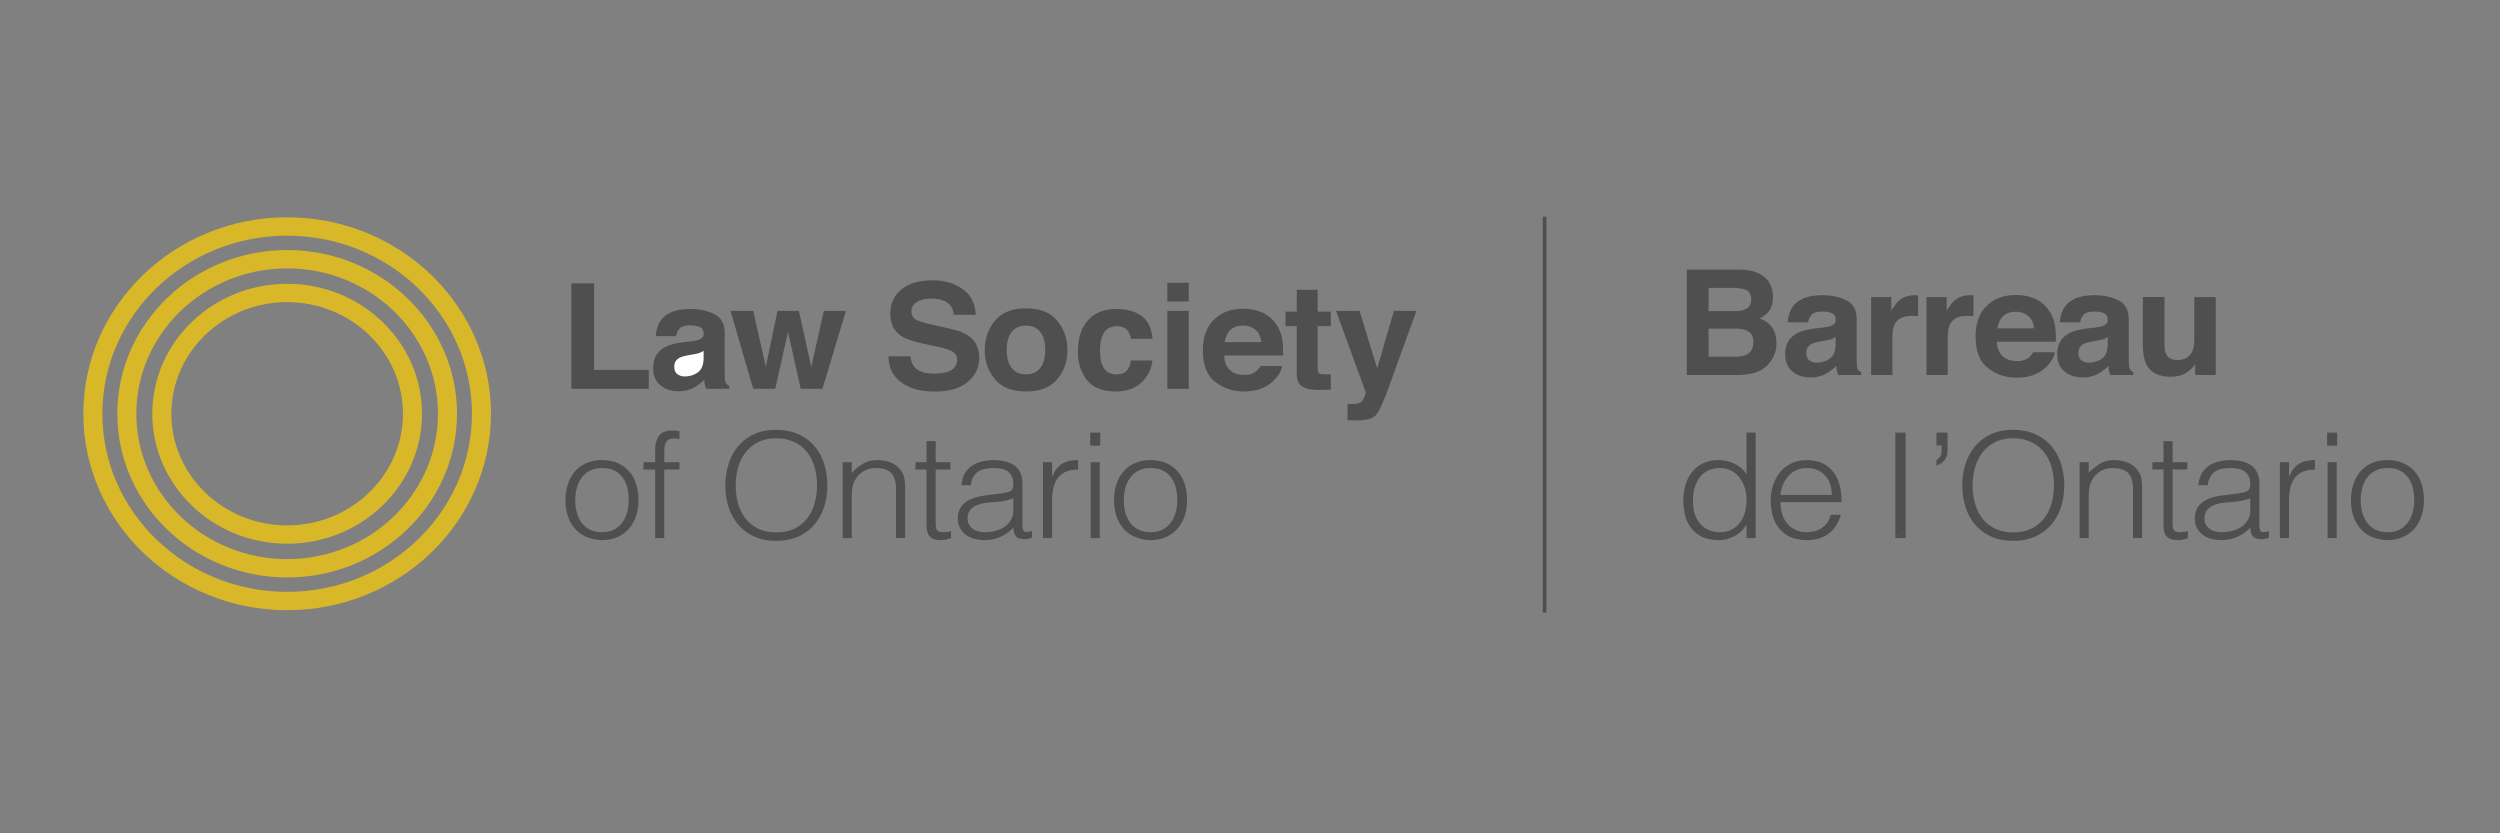 <svg xmlns="http://www.w3.org/2000/svg" width="150" height="50" fill="none" viewBox="0 0 150 50">
  <rect x="0" y="0" width="150" height="50" fill="#808080" stroke="none"/>
  <path fill="#4F4F4F" d="M92.783 13h-.215v23.753h.215V13zM106.078 16.85c.201.269.302.59.302.965 0 .386-.102.697-.304.931-.114.132-.28.252-.501.36.335.118.588.304.758.559.171.254.256.563.256.926 0 .375-.098.711-.292 1.008a1.767 1.767 0 01-.465.498c-.209.155-.457.26-.741.318a4.723 4.723 0 01-.928.086h-2.957v-6.325h3.172c.8.011 1.367.236 1.7.674zm-3.563.424v1.395h1.595c.285 0 .516-.052.694-.157.178-.104.267-.29.267-.555 0-.295-.118-.49-.353-.584a2.56 2.56 0 00-.775-.099h-1.428zm0 2.442v1.686h1.594c.284 0 .506-.037.664-.111.287-.138.431-.4.431-.79 0-.329-.139-.555-.418-.678-.155-.069-.374-.104-.655-.107h-1.616zM109.36 19.656c.236-.029.405-.064.507-.107.182-.075.274-.19.274-.348 0-.192-.071-.324-.211-.397-.14-.073-.345-.11-.615-.11-.304 0-.519.072-.646.215a.87.87 0 00-.18.43h-1.225c.027-.41.147-.746.358-1.009.337-.412.915-.618 1.735-.618.533 0 1.007.102 1.422.305.414.203.621.586.621 1.15v2.145c0 .149.003.33.009.54.009.16.034.27.076.327a.447.447 0 00.187.142v.18h-1.38a1.246 1.246 0 01-.08-.266 3.06 3.06 0 01-.036-.284c-.176.184-.379.34-.609.468a1.896 1.896 0 01-.931.227c-.442 0-.807-.12-1.095-.362-.288-.242-.432-.584-.432-1.027 0-.576.231-.992.695-1.25.254-.14.628-.24 1.121-.3l.435-.051zm.776.57a1.419 1.419 0 01-.246.119c-.083.03-.196.058-.341.083l-.289.052c-.27.045-.465.101-.583.167a.554.554 0 00-.299.52c0 .208.06.359.183.452.122.093.27.14.445.14.277 0 .532-.078.766-.232.234-.155.355-.436.364-.846v-.454zM114.976 17.714l.11.007v1.253a3.75 3.75 0 00-.365-.022c-.511 0-.854.16-1.029.48-.098.18-.147.459-.147.833v2.236h-1.278v-4.677h1.211v.815c.196-.312.367-.525.512-.64.238-.191.546-.287.926-.287a.88.88 0 01.06.002zM118.297 17.714l.109.007v1.253a3.614 3.614 0 00-.365-.022c-.511 0-.853.16-1.029.48-.098.18-.146.459-.146.833v2.236h-1.278v-4.677h1.211v.815c.196-.312.366-.525.512-.64.237-.191.546-.287.926-.287a.88.88 0 01.06.002zM122.083 17.919c.339.145.618.376.839.691.198.278.327.6.387.967.034.215.047.524.041.928h-3.534c.02.47.189.799.507.987.194.118.427.176.7.176.289 0 .524-.071.705-.214.098-.078.185-.185.261-.322h1.295c-.034.277-.191.56-.47.845-.435.455-1.044.682-1.826.682a2.706 2.706 0 01-1.709-.575c-.494-.384-.741-1.008-.741-1.872 0-.81.223-1.432.669-1.864.446-.432 1.024-.648 1.735-.648.423 0 .803.072 1.141.219zm-1.898 1.056c-.179.178-.292.42-.338.724h2.186c-.023-.325-.136-.571-.338-.74a1.137 1.137 0 00-.752-.252c-.326 0-.579.09-.758.268zM125.686 19.656c.236-.029.405-.064.507-.107.182-.075.273-.19.273-.348 0-.192-.07-.324-.21-.397-.14-.073-.345-.11-.616-.11-.303 0-.519.072-.645.215a.88.88 0 00-.181.43h-1.224c.027-.41.146-.746.358-1.009.337-.412.915-.618 1.735-.618.533 0 1.007.102 1.422.305.414.203.621.586.621 1.15v2.145c0 .149.003.33.009.54.009.16.034.27.076.327a.441.441 0 00.187.142v.18h-1.38a1.313 1.313 0 01-.081-.266 3.085 3.085 0 01-.035-.284c-.176.184-.379.34-.609.468a1.897 1.897 0 01-.932.227c-.441 0-.806-.12-1.095-.362-.288-.242-.432-.584-.432-1.027 0-.576.232-.992.696-1.25.254-.14.628-.24 1.121-.3l.435-.051zm.776.57a1.455 1.455 0 01-.587.202l-.289.052c-.271.045-.465.101-.583.167-.2.112-.3.285-.3.52 0 .208.061.359.183.452.122.093.271.14.445.14.278 0 .533-.078.767-.232.233-.155.355-.436.364-.846v-.454zM129.871 17.824v2.819c0 .266.032.466.097.6.116.238.341.356.678.356.431 0 .727-.168.886-.506.083-.183.124-.425.124-.725v-2.544h1.287V22.5h-1.233v-.661a2.05 2.05 0 00-.089.129.897.897 0 01-.169.188c-.198.172-.39.29-.575.352a2.028 2.028 0 01-.65.095c-.717 0-1.199-.25-1.447-.747-.139-.275-.209-.68-.209-1.214v-2.82h1.3z"/>
  <g>
    <path fill="#4F4F4F" d="M104.793 25.956h.547v6.327h-.547v-.8h-.018a1.448 1.448 0 01-.305.4c-.125.115-.262.21-.411.286a2.274 2.274 0 01-.46.176 1.82 1.82 0 01-.465.062c-.383 0-.708-.062-.976-.185a1.82 1.82 0 01-.661-.505 2.031 2.031 0 01-.378-.76 3.598 3.598 0 01-.119-.94c0-.317.043-.622.128-.915.085-.292.214-.549.387-.768.174-.22.393-.396.657-.528.264-.131.576-.198.935-.198.334 0 .654.072.961.216.307.143.549.356.725.637v-2.505zm0 4.034c0-.258-.036-.502-.109-.734a1.876 1.876 0 00-.315-.606 1.539 1.539 0 00-.501-.413 1.436 1.436 0 00-.67-.154c-.286 0-.532.054-.739.163a1.429 1.429 0 00-.51.443 1.884 1.884 0 00-.292.655c-.061.25-.085.517-.073.804 0 .287.041.54.123.76.082.22.196.406.342.558.146.152.316.268.51.347.195.08.408.119.639.119.255 0 .483-.05.684-.15.2-.099.367-.235.501-.408s.236-.378.305-.615c.07-.238.105-.494.105-.77zM106.826 30.13c0 .246.034.48.101.7.066.219.165.409.296.57.131.161.297.29.497.387.201.097.432.145.693.145.358 0 .666-.09.921-.272.255-.182.425-.44.51-.774h.611a2.804 2.804 0 01-.264.602c-.11.185-.246.346-.411.483a1.782 1.782 0 01-.583.321 2.46 2.46 0 01-.784.114c-.377 0-.702-.061-.976-.184a1.833 1.833 0 01-.674-.505 2.092 2.092 0 01-.392-.756 3.314 3.314 0 01-.128-.936c0-.334.05-.647.15-.94.101-.293.243-.55.429-.77.185-.219.412-.392.679-.518.268-.125.571-.189.912-.189.65 0 1.161.216 1.532.646.37.43.553 1.056.547 1.876h-3.666zm3.082-.439c0-.223-.032-.432-.095-.628a1.346 1.346 0 00-.753-.852 1.563 1.563 0 00-.647-.128c-.243 0-.457.044-.643.132a1.48 1.48 0 00-.474.351 1.773 1.773 0 00-.315.51c-.078.193-.13.398-.155.615h3.082zM113.719 32.283v-6.327h.62v5.818M116.853 26.993c0 .258-.062.465-.186.62a.951.951 0 01-.479.32v-.325a.901.901 0 00.21-.193c.066-.082.1-.21.1-.386v-.3h-.31v-.773h.665v1.037zM117.738 29.129c0-.463.065-.897.196-1.3a3.07 3.07 0 01.579-1.06c.255-.301.571-.54.948-.716.376-.176.811-.263 1.304-.263.51 0 .958.086 1.345.259.385.172.708.41.966.712s.453.655.583 1.063c.131.407.196.842.196 1.305 0 .457-.065.886-.196 1.287-.13.401-.323.753-.579 1.055-.255.301-.574.54-.957.716-.383.176-.826.263-1.331.263-.504 0-.948-.087-1.331-.263a2.734 2.734 0 01-.958-.716 3.05 3.05 0 01-.574-1.055 4.212 4.212 0 01-.191-1.287zm3.063 2.812c.425 0 .792-.078 1.099-.233.306-.155.559-.362.757-.62.197-.257.343-.556.437-.896.094-.34.142-.694.142-1.063 0-.44-.057-.834-.169-1.182a2.538 2.538 0 00-.488-.892 2.094 2.094 0 00-.775-.563 2.599 2.599 0 00-1.021-.193c-.419 0-.783.08-1.09.238a2.185 2.185 0 00-.756.628c-.198.26-.344.56-.438.9-.094.34-.141.695-.141 1.064 0 .375.047.732.141 1.072.094.34.24.638.438.896.197.258.449.463.756.615.307.153.676.229 1.108.229zM125.323 32.283h-.546v-4.551h.546v.632a3.46 3.46 0 01.68-.545c.234-.14.515-.21.843-.21.292 0 .562.048.812.144.249.097.458.266.629.506.115.164.183.332.205.505.021.173.032.353.032.54v2.98h-.547v-2.97c0-.41-.095-.718-.283-.924-.189-.205-.501-.307-.939-.307a1.377 1.377 0 00-.843.272 1.34 1.34 0 00-.47.616 1.608 1.608 0 00-.1.421 4.605 4.605 0 00-.019.44v2.451zM131.277 32.3a3.291 3.291 0 00-.264.063 1.44 1.44 0 01-.365.044c-.273 0-.482-.066-.625-.198-.142-.132-.214-.368-.214-.708v-3.33h-.665v-.44h.665v-1.265h.547v1.266h.885v.44h-.885v3.119c0 .111.003.207.01.29a.46.46 0 00.054.201.262.262 0 00.142.115.804.804 0 00.269.035c.072 0 .147-.006.223-.018a2.79 2.79 0 00.223-.044v.43zM134.095 29.63c.103-.012.226-.03.369-.053.142-.024.26-.056.351-.097a.28.28 0 00.168-.207c.022-.096.032-.185.032-.267 0-.27-.089-.49-.269-.664-.179-.172-.481-.259-.907-.259a2.62 2.62 0 00-.52.048 1.14 1.14 0 00-.414.167.928.928 0 00-.292.317 1.284 1.284 0 00-.15.496h-.557c.019-.27.082-.5.192-.69.109-.19.25-.345.424-.465.173-.12.373-.208.601-.264.228-.056.47-.084.725-.084.237 0 .461.025.67.075.21.05.392.13.548.238.154.108.276.253.364.434.088.182.132.405.132.668v2.478c0 .205.038.336.114.391.076.056.23.043.461-.04v.414l-.187.053a.912.912 0 01-.242.035 1.14 1.14 0 01-.246-.027.424.424 0 01-.219-.084.52.52 0 01-.132-.157.65.65 0 01-.068-.202 1.334 1.334 0 01-.019-.233 2.362 2.362 0 01-.793.562 2.415 2.415 0 01-1.563.114 1.461 1.461 0 01-.507-.245 1.249 1.249 0 01-.346-.41 1.219 1.219 0 01-.127-.575c0-.773.549-1.23 1.65-1.37l.757-.098zm.92.263a2.75 2.75 0 01-.702.184c-.237.03-.474.053-.711.07-.419.03-.746.121-.98.273-.234.153-.351.384-.351.695 0 .14.029.262.086.364a.777.777 0 00.229.255.967.967 0 00.328.15c.124.032.251.048.378.048.219 0 .432-.026.638-.08a1.75 1.75 0 00.552-.24c.161-.11.29-.247.388-.414a1.17 1.17 0 00.145-.593v-.712zM137.34 32.283h-.547v-4.551h.547v.852h.018c.152-.363.348-.617.588-.76.24-.144.558-.216.953-.216v.572c-.31-.006-.565.04-.766.14-.201.1-.36.235-.478.404a1.57 1.57 0 00-.247.602 3.793 3.793 0 00-.068.726v2.231zM139.628 26.739v-.783h.602v.783h-.602zm.028 5.544v-4.551h.547v4.551h-.547zM143.248 32.407a2.533 2.533 0 01-.852-.16 1.91 1.91 0 01-.694-.447 2.137 2.137 0 01-.469-.747 2.902 2.902 0 01-.173-1.046c0-.333.045-.645.137-.936.091-.29.228-.543.41-.76.182-.216.41-.387.684-.514.273-.125.592-.189.957-.189.371 0 .693.064.967.19.273.126.501.295.683.509.182.214.318.467.406.76.088.293.132.607.132.94 0 .364-.052.692-.155.984a2.194 2.194 0 01-.442.756c-.191.211-.423.374-.693.488a2.29 2.29 0 01-.898.172zm1.605-2.4c0-.27-.031-.52-.092-.755a1.737 1.737 0 00-.282-.611 1.351 1.351 0 00-.493-.409c-.2-.1-.446-.149-.738-.149-.286 0-.53.054-.734.162a1.42 1.42 0 00-.497.431 1.838 1.838 0 00-.282.615c-.061.232-.092.47-.092.716 0 .282.035.541.105.778.07.238.172.44.306.61.133.17.3.303.501.396.201.094.432.141.693.141.286 0 .53-.054.734-.163.204-.108.369-.253.497-.435.128-.181.222-.386.282-.615.061-.228.092-.465.092-.712z"/>
    <path fill="#4F4F4F" d="M114.339 32.283v-.51l-.62.51"/>
  </g>
  <g>
    <path fill="#4F4F4F" d="M34.28 17.004h1.37v5.188h3.277v1.137h-4.648v-6.325zM43.565 23.007c-.042-.057-.067-.166-.076-.326-.006-.212-.009-.392-.009-.54v-2.146c0-.564-.207-.947-.621-1.15-.415-.203-.889-.304-1.422-.304-.82 0-1.398.205-1.735.617-.212.263-.33.6-.358 1.009h1.224a.87.87 0 01.181-.43c.126-.143.342-.214.645-.214.271 0 .476.037.616.11.14.072.21.205.21.396 0 .158-.09.273-.273.348-.102.043-.271.078-.507.107l-.435.051c-.493.06-.867.16-1.121.3-.464.258-.695.674-.695 1.25 0 .443.144.785.432 1.027.288.242.653.363 1.094.363.347 0 .657-.076.932-.228.23-.128.433-.284.609-.468.009.107.02.2.035.284.015.083.042.171.08.266h1.38v-.18a.45.45 0 01-.186-.142z"/>
    <path fill="#fff" d="M42.216 21.51c-.01.409-.13.69-.364.845a1.36 1.36 0 01-.766.231.712.712 0 01-.445-.139c-.123-.093-.183-.244-.183-.453 0-.234.1-.407.299-.519.118-.066.313-.121.583-.167l.289-.052c.145-.025.258-.053.34-.083.084-.03.166-.07.247-.118v.455z"/>
    <path fill="#4F4F4F" d="M46.649 18.652h1.286l.74 3.368.756-3.368h1.323l-1.407 4.677h-1.305l-.76-3.407-.771 3.407h-1.318l-1.362-4.677h1.362l.757 3.355.699-3.355zM54.62 21.377c.043.289.126.504.25.648.228.26.617.39 1.168.39.33 0 .599-.035.805-.103.391-.132.586-.376.586-.734a.537.537 0 00-.287-.485c-.191-.111-.495-.21-.91-.296l-.711-.15c-.699-.149-1.178-.31-1.44-.485-.442-.291-.663-.748-.663-1.368 0-.567.217-1.038.65-1.412.432-.375 1.067-.562 1.906-.562.7 0 1.297.176 1.79.53.495.353.754.865.778 1.538h-1.317c-.025-.38-.201-.65-.53-.811-.219-.106-.491-.159-.816-.159-.363 0-.652.069-.868.206a.646.646 0 00-.324.575c0 .226.107.395.32.506.136.075.427.162.872.262l1.15.262c.506.114.884.267 1.136.459.391.298.587.728.587 1.292 0 .577-.232 1.057-.695 1.439-.464.382-1.119.573-1.965.573-.864 0-1.543-.188-2.038-.565-.495-.375-.742-.893-.742-1.55h1.309zM63.43 22.757c-.41.487-1.032.73-1.866.73-.834 0-1.456-.243-1.865-.73-.41-.488-.614-1.074-.614-1.76 0-.675.204-1.26.614-1.754.41-.494 1.031-.741 1.865-.741.834 0 1.456.247 1.866.741.41.495.614 1.08.614 1.754 0 .686-.205 1.272-.614 1.76zm-1.015-.676c.198-.255.298-.616.298-1.084 0-.469-.1-.83-.298-1.082-.2-.253-.484-.38-.855-.38s-.657.127-.857.38c-.2.253-.3.613-.3 1.082 0 .468.1.83.3 1.084.2.254.486.38.857.38.37 0 .656-.126.855-.38zM67.855 20.33a1.062 1.062 0 00-.183-.472c-.143-.19-.364-.284-.665-.284-.428 0-.722.205-.88.614-.082.217-.124.505-.124.864 0 .343.042.619.125.827.152.388.437.583.857.583.297 0 .509-.077.633-.232.126-.154.202-.354.228-.6h1.295c-.029.372-.169.723-.418 1.055-.399.535-.988.803-1.77.803-.78 0-1.356-.223-1.724-.67-.368-.446-.553-1.025-.553-1.735 0-.803.204-1.427.61-1.873.408-.447.97-.67 1.686-.67.608 0 1.107.132 1.494.395.388.263.617.728.69 1.395h-1.3zM71.327 18.094h-1.286v-1.128h1.286v1.128zm-1.286.558h1.286v4.677h-1.286v-4.677zM75.718 18.747c.339.146.618.376.838.692.2.277.328.6.388.966.034.215.047.524.041.928h-3.534c.02.47.189.799.507.987.194.118.427.176.7.176.289 0 .524-.071.704-.214.099-.077.186-.185.262-.322h1.295c-.034.277-.191.56-.47.845-.435.455-1.044.682-1.826.682a2.705 2.705 0 01-1.71-.575c-.493-.383-.74-1.008-.74-1.872 0-.81.223-1.432.669-1.864.445-.432 1.024-.648 1.735-.648.422 0 .803.073 1.141.219zm-1.898 1.056c-.18.178-.292.42-.338.724h2.186c-.023-.325-.136-.571-.338-.739a1.138 1.138 0 00-.752-.252c-.326 0-.579.089-.758.267zM77.128 19.566v-.871h.677V17.39h1.255v1.305h.788v.871h-.788v2.471c0 .192.025.311.076.359.05.047.205.07.463.07a3.483 3.483 0 00.25-.008v.914l-.602.021c-.6.02-1.009-.08-1.228-.3-.143-.14-.214-.356-.214-.648v-2.879h-.677zM80.854 24.225l.16.009c.125.006.244.001.357-.013a.656.656 0 00.285-.099c.074-.048.143-.15.206-.304.064-.155.092-.249.083-.283l-1.783-4.883h1.411l1.06 3.45 1.001-3.45h1.349l-1.663 4.6c-.322.886-.576 1.436-.763 1.65-.188.212-.562.319-1.123.319-.113 0-.204 0-.272-.002a8.68 8.68 0 01-.308-.015v-.979z"/>
  </g>
  <g>
    <path fill="#4F4F4F" d="M36.12 32.407a2.536 2.536 0 01-.853-.16 1.91 1.91 0 01-.693-.447 2.133 2.133 0 01-.47-.747 2.89 2.89 0 01-.173-1.046 3.1 3.1 0 01.137-.936c.09-.29.228-.543.41-.76.182-.216.41-.387.684-.514.273-.125.592-.189.957-.189.37 0 .693.064.967.19.273.126.501.295.683.509.183.214.318.467.406.76.088.293.132.607.132.94 0 .364-.052.692-.155.984-.103.294-.25.545-.442.756-.191.211-.422.374-.693.488-.27.114-.57.172-.898.172zm1.604-2.4c0-.27-.03-.52-.091-.755a1.754 1.754 0 00-.283-.611 1.347 1.347 0 00-.492-.409c-.2-.1-.447-.149-.739-.149-.285 0-.53.054-.734.162-.203.109-.37.252-.496.431a1.859 1.859 0 00-.283.615c-.06.232-.092.47-.092.716 0 .282.035.541.105.778.07.238.172.44.306.61.134.17.3.303.501.396.201.094.432.141.693.141.286 0 .53-.054.734-.163.204-.108.37-.253.497-.435.128-.181.222-.386.283-.615.06-.228.091-.465.091-.712zM38.608 28.171v-.44h.703v-.72c0-.363.076-.65.227-.861.152-.211.41-.316.775-.316a3.054 3.054 0 01.456.035v.483a1.424 1.424 0 00-.328-.044c-.14 0-.25.025-.328.075a.442.442 0 00-.173.198.874.874 0 00-.069.276 3.558 3.558 0 00-.014.312v.563h.912v.44h-.912v4.111h-.547v-4.112h-.702zM43.523 29.129c0-.463.065-.897.196-1.3.13-.405.323-.758.579-1.06a2.74 2.74 0 01.948-.716c.377-.176.811-.263 1.304-.263.51 0 .959.086 1.345.259.385.172.708.41.966.712s.453.655.583 1.063c.131.407.196.842.196 1.305 0 .457-.065.886-.196 1.287-.13.401-.323.753-.579 1.055-.255.301-.574.54-.957.716-.383.176-.826.263-1.33.263-.506 0-.95-.087-1.332-.263a2.726 2.726 0 01-.958-.716 3.044 3.044 0 01-.574-1.055 4.218 4.218 0 01-.191-1.287zm3.063 2.812c.425 0 .792-.078 1.099-.233.306-.155.559-.362.756-.62.198-.257.344-.556.438-.896a3.95 3.95 0 00.142-1.063c0-.44-.057-.834-.169-1.182a2.538 2.538 0 00-.488-.892 2.091 2.091 0 00-.775-.563 2.598 2.598 0 00-1.02-.193c-.42 0-.784.08-1.09.238a2.194 2.194 0 00-.757.628c-.198.26-.344.56-.438.9-.094.34-.141.695-.141 1.064 0 .375.047.732.141 1.072.094.34.24.638.438.896.197.258.45.463.756.615.307.153.676.229 1.108.229zM51.108 32.283h-.547v-4.551h.547v.632c.219-.223.445-.404.68-.545.233-.14.514-.21.843-.21.291 0 .562.048.811.144.249.097.459.266.63.506.114.164.183.332.204.505.021.173.032.353.032.54v2.98h-.547v-2.97c0-.41-.094-.718-.283-.924-.188-.205-.5-.307-.939-.307a1.376 1.376 0 00-.843.272 1.353 1.353 0 00-.47.616 1.637 1.637 0 00-.1.421 4.939 4.939 0 00-.018.44v2.451zM57.062 32.3a3.375 3.375 0 00-.265.063c-.109.029-.23.044-.364.044-.274 0-.482-.066-.625-.198-.143-.132-.214-.368-.214-.708v-3.33h-.666v-.44h.666v-1.265h.547v1.266h.884v.44h-.884v3.119c0 .111.003.207.01.29.005.082.023.149.054.201a.26.26 0 00.141.115.806.806 0 00.27.035c.072 0 .147-.006.223-.018a2.81 2.81 0 00.223-.044v.43zM59.88 29.63c.102-.012.225-.03.368-.053.143-.024.26-.056.351-.097a.281.281 0 00.169-.207c.021-.096.032-.185.032-.267 0-.27-.09-.49-.269-.664-.18-.172-.482-.259-.907-.259-.189 0-.362.016-.52.048a1.147 1.147 0 00-.415.167.931.931 0 00-.292.317 1.3 1.3 0 00-.15.496h-.556c.018-.27.082-.5.191-.69.11-.19.251-.345.424-.465.174-.12.374-.208.602-.264.228-.056.47-.084.725-.084.237 0 .46.025.67.075.21.05.392.13.547.238.155.108.276.253.365.434.088.182.132.405.132.668v2.478c0 .205.038.336.114.391.076.056.23.043.46-.04v.414l-.187.053a.911.911 0 01-.241.035c-.086 0-.167-.01-.247-.027a.423.423 0 01-.218-.084.518.518 0 01-.132-.157.633.633 0 01-.069-.202 1.375 1.375 0 01-.018-.233c-.231.246-.496.434-.793.562a2.417 2.417 0 01-1.564.114 1.461 1.461 0 01-.506-.245 1.24 1.24 0 01-.346-.41 1.218 1.218 0 01-.128-.575c0-.773.55-1.23 1.65-1.37l.757-.098zm.92.263a2.753 2.753 0 01-.702.184c-.237.03-.474.053-.711.07-.42.03-.747.121-.98.273-.234.153-.352.384-.352.695a.732.732 0 00.315.619.97.97 0 00.328.15c.125.032.251.048.379.048.218 0 .431-.026.638-.08.206-.052.39-.132.551-.24.162-.11.29-.247.388-.414.097-.167.146-.364.146-.593v-.712zM63.125 32.283h-.547v-4.551h.547v.852h.018c.152-.363.348-.617.588-.76.24-.144.558-.216.953-.216v.572c-.31-.006-.565.04-.766.14-.2.1-.36.235-.479.404-.118.17-.2.371-.246.602a3.76 3.76 0 00-.068.726v2.231zM65.413 26.739v-.783h.602v.783h-.602zm.028 5.544v-4.551h.546v4.551h-.546zM69.033 32.407a2.536 2.536 0 01-.853-.16 1.91 1.91 0 01-.693-.447 2.132 2.132 0 01-.47-.747 2.887 2.887 0 01-.172-1.046c0-.333.045-.645.136-.936.091-.29.228-.543.41-.76a1.94 1.94 0 01.684-.514 2.27 2.27 0 01.958-.189c.37 0 .692.064.966.19s.502.295.684.509c.182.214.317.467.405.76.089.293.133.607.133.94 0 .364-.052.692-.155.984-.104.294-.251.545-.442.756-.192.211-.423.374-.694.488-.27.114-.57.172-.897.172zm1.604-2.4c0-.27-.03-.52-.091-.755a1.756 1.756 0 00-.283-.611 1.347 1.347 0 00-.492-.409c-.2-.1-.447-.149-.738-.149-.286 0-.53.054-.734.162-.204.109-.37.252-.497.431a1.856 1.856 0 00-.283.615c-.06.232-.091.47-.091.716 0 .282.035.541.105.778.07.238.172.44.305.61.134.17.3.303.502.396.2.094.431.141.693.141.285 0 .53-.054.734-.163.203-.108.369-.253.496-.435a1.91 1.91 0 00.283-.615c.06-.228.091-.465.091-.712z"/>
  </g>
  <path fill="#D8B828" d="M17.23 32.623c-4.462 0-8.092-3.498-8.092-7.798s3.63-7.797 8.092-7.797c4.46 0 8.09 3.498 8.09 7.797 0 4.3-3.63 7.798-8.09 7.798zm0-14.495c-3.833 0-6.95 3.004-6.95 6.697s3.117 6.698 6.95 6.698c3.831 0 6.948-3.005 6.948-6.698 0-3.693-3.117-6.697-6.948-6.697z"/>
  <path fill="#D8B828" d="M17.23 34.647c-5.62 0-10.191-4.406-10.191-9.822 0-5.416 4.571-9.822 10.19-9.822 5.62 0 10.191 4.406 10.191 9.822 0 5.416-4.572 9.822-10.19 9.822zm0-18.543c-4.99 0-9.05 3.912-9.05 8.721 0 4.81 4.06 8.722 9.05 8.722 4.989 0 9.049-3.913 9.049-8.722 0-4.81-4.06-8.721-9.05-8.721z"/>
  <path fill="#D8B828" d="M17.23 36.612C10.486 36.612 5 31.324 5 24.825c0-6.499 5.486-11.786 12.23-11.786 6.742 0 12.228 5.287 12.228 11.786 0 6.5-5.486 11.787-12.228 11.787zm0-22.473c-6.114 0-11.088 4.794-11.088 10.686 0 5.893 4.974 10.686 11.088 10.686 6.113 0 11.087-4.794 11.087-10.686S23.343 14.14 17.23 14.14z"/>
</svg>
